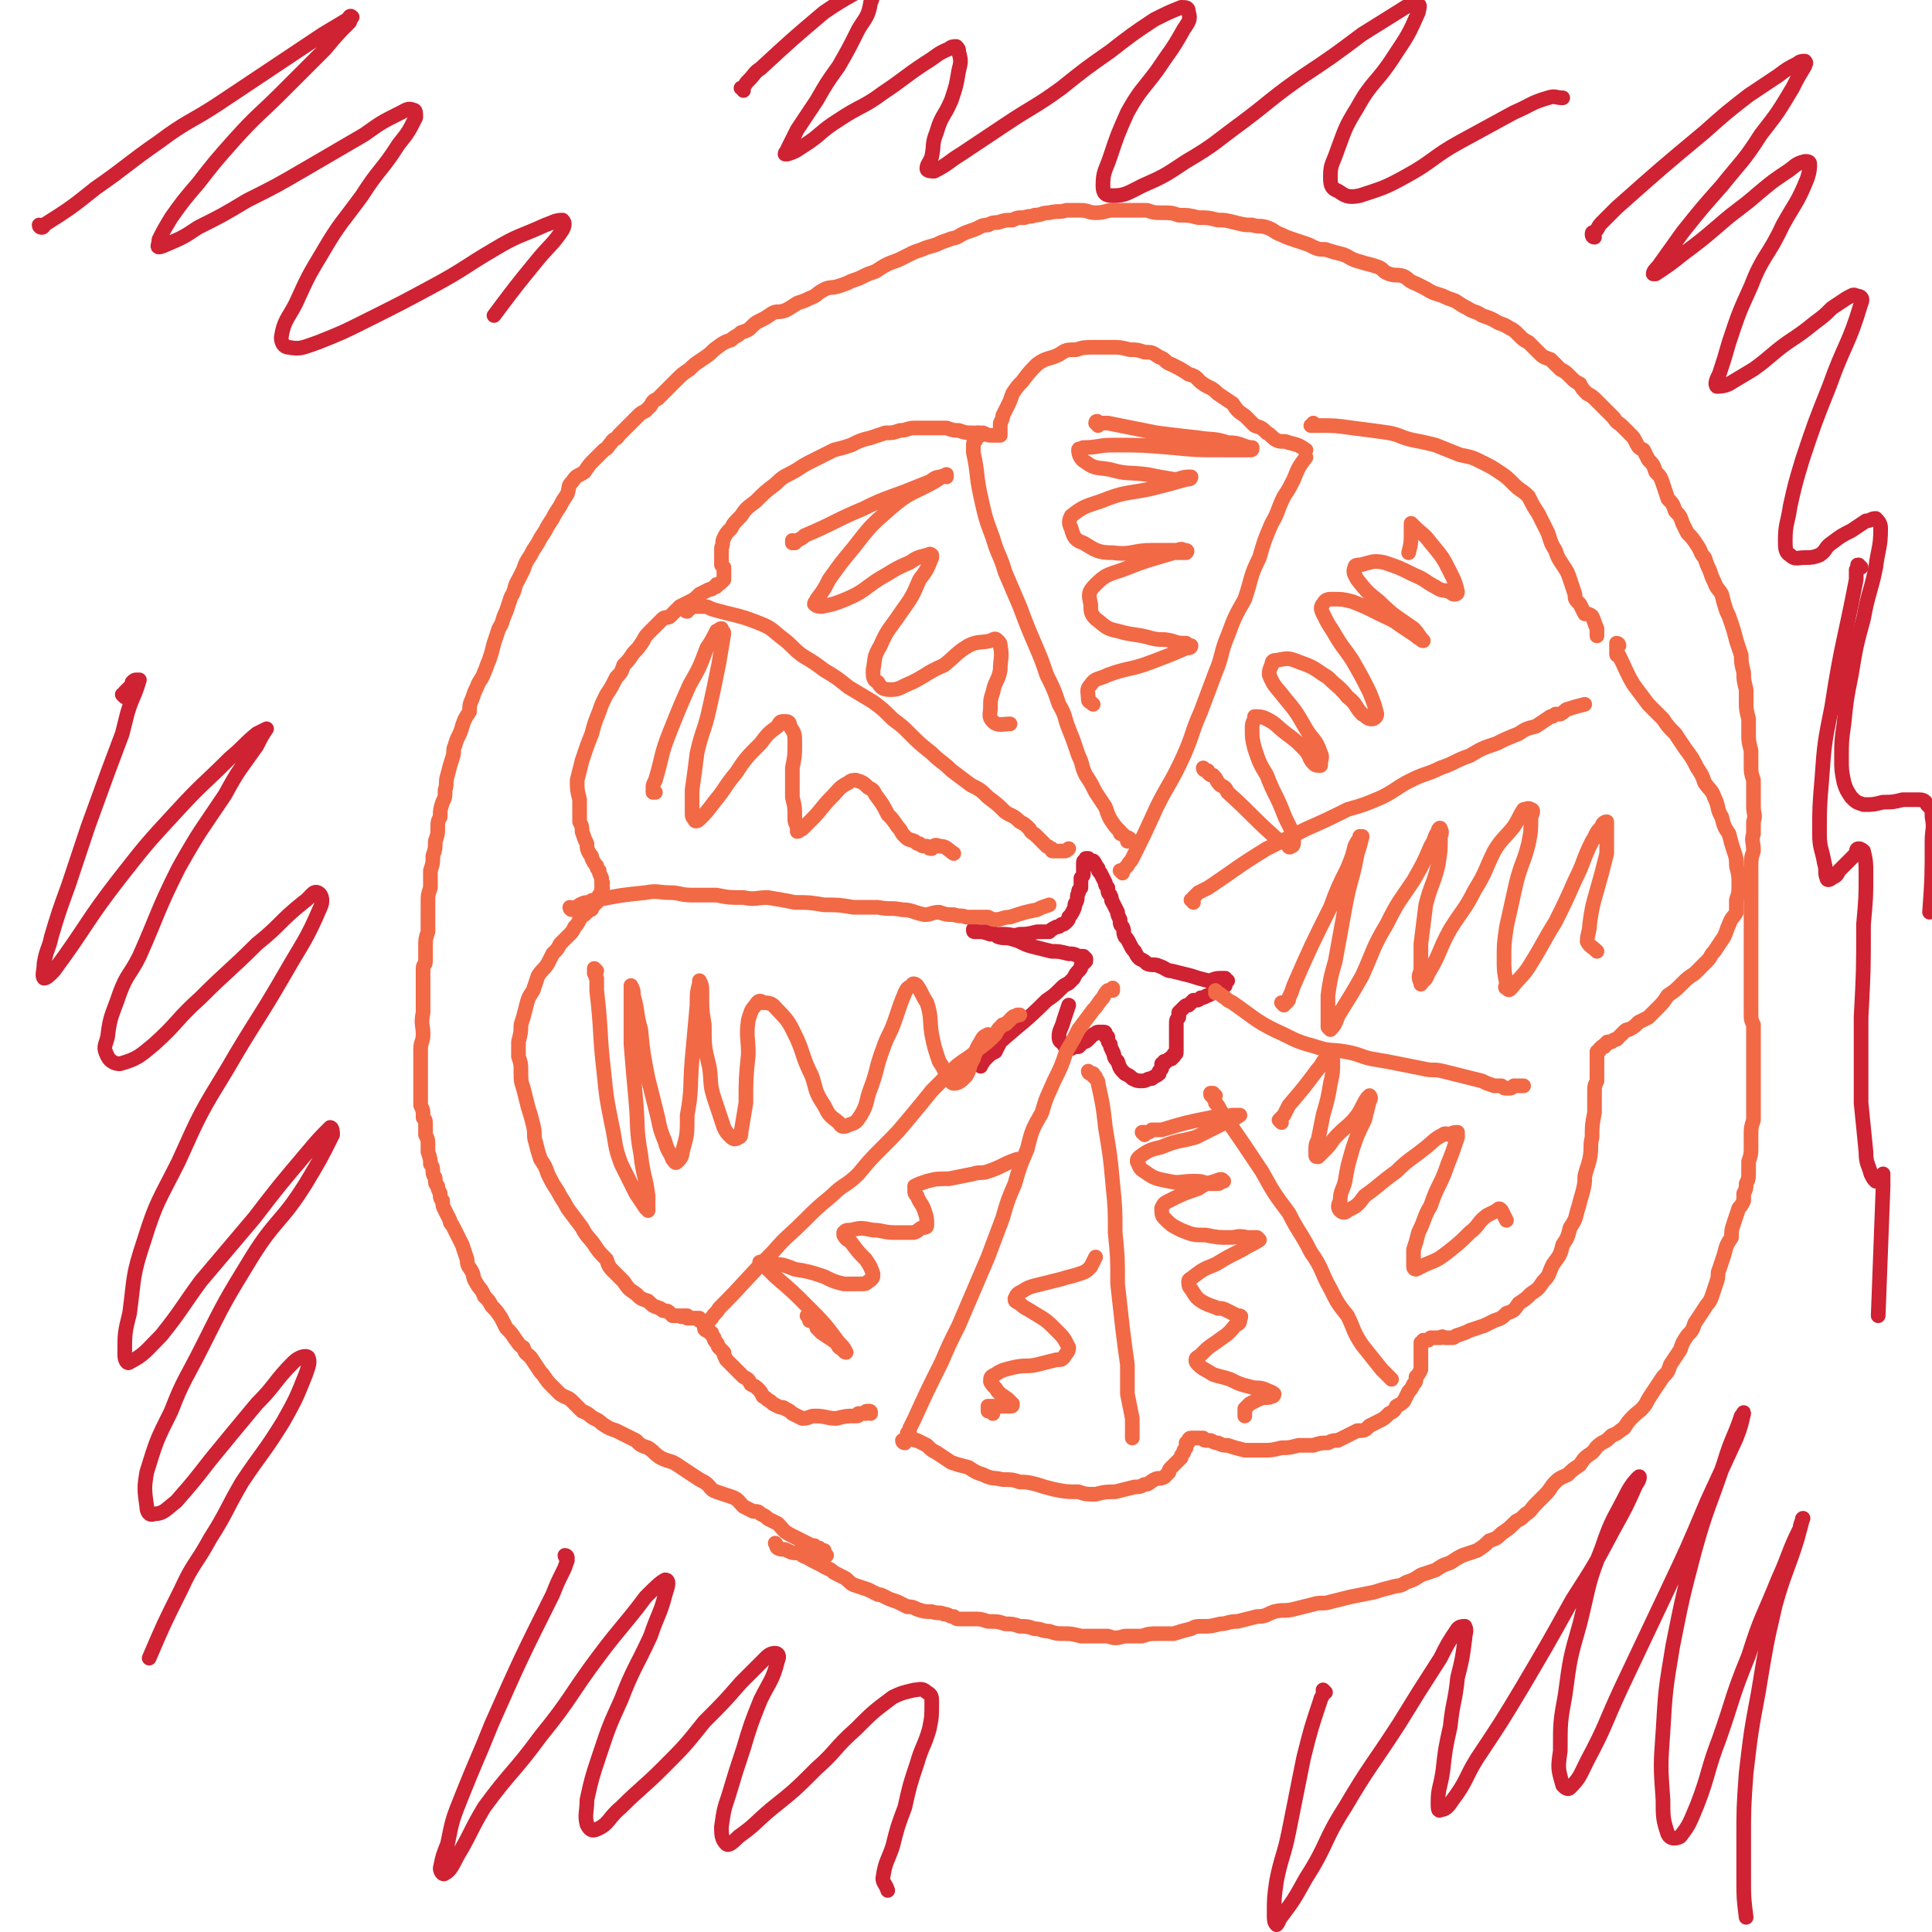 <svg viewBox='0 0 790 790' version='1.1' xmlns='http://www.w3.org/2000/svg' xmlns:xlink='http://www.w3.org/1999/xlink'><g fill='none' stroke='#F26946' stroke-width='6' stroke-linecap='round' stroke-linejoin='round'><path d='M338,636c0,0 -1,-1 -1,-1 0,0 0,0 0,0 0,0 0,0 0,-1 0,0 0,0 0,0 0,0 0,0 0,0 -1,0 -1,0 -1,0 0,0 0,0 0,0 0,0 0,0 -1,0 0,-1 0,-1 0,-1 -1,0 -1,0 -1,0 0,0 -1,0 -1,-1 -1,0 0,0 -1,0 -4,-2 -4,-2 -8,-4 -4,-2 -3,-2 -6,-5 -2,-1 -2,-1 -4,-2 -1,-1 -1,-1 -3,-2 -1,-1 -1,-1 -3,-1 -2,-1 -2,-1 -4,-2 -2,-2 -2,-3 -5,-4 -3,-1 -3,-1 -6,-2 -3,-1 -2,-2 -5,-4 -2,-1 -2,-1 -5,-3 -3,-2 -3,-2 -6,-4 -3,-2 -3,-1 -7,-3 -3,-2 -2,-2 -5,-4 -3,-1 -3,-1 -5,-3 -2,-1 -2,-1 -4,-2 -2,-1 -2,-1 -4,-2 -3,-1 -3,-1 -6,-3 -1,-1 -1,-1 -3,-2 -2,-1 -2,-2 -5,-3 -2,-2 -2,-2 -4,-4 -2,-2 -2,-1 -5,-3 -2,-2 -2,-2 -4,-4 -2,-2 -2,-3 -4,-5 -2,-3 -2,-3 -4,-6 -2,-2 -2,-1 -3,-4 -2,-1 -2,-2 -3,-3 -2,-3 -2,-3 -4,-5 -1,-2 -1,-2 -2,-4 -2,-3 -2,-3 -4,-5 -1,-2 -1,-2 -3,-4 -1,-3 -2,-3 -3,-5 -2,-3 -1,-3 -2,-5 -1,-2 -2,-2 -2,-5 -1,-3 -1,-3 -2,-6 -1,-2 -1,-2 -2,-4 -1,-2 -1,-2 -2,-4 -1,-1 -1,-1 -1,-2 -1,-2 -1,-2 -2,-4 -1,-2 -1,-2 -1,-4 -1,-1 -1,-1 -1,-3 -1,-2 -1,-2 -1,-3 -1,-1 -1,-1 -1,-3 0,-1 -1,-1 -1,-3 0,-1 0,-2 -1,-3 0,-2 0,-2 -1,-5 0,-1 0,-1 0,-3 0,-2 0,-2 -1,-4 0,-2 0,-2 0,-4 0,-2 0,-2 -1,-3 0,-3 0,-3 -1,-5 0,-2 0,-2 0,-4 0,-2 0,-2 0,-4 0,-2 0,-2 0,-4 0,-3 0,-3 0,-5 0,-3 0,-3 0,-6 0,-3 1,-3 1,-6 0,-4 -1,-4 0,-9 0,-3 0,-3 0,-6 0,-3 0,-3 0,-6 0,-3 0,-3 0,-6 0,-2 1,-1 1,-3 0,-3 0,-3 0,-6 0,-3 0,-3 1,-6 0,-3 0,-3 0,-6 0,-3 0,-3 0,-6 0,-3 0,-3 1,-6 0,-3 0,-3 0,-7 1,-3 1,-3 1,-6 1,-3 1,-3 1,-6 1,-3 1,-3 1,-5 0,-3 0,-3 1,-5 0,-3 0,-3 1,-6 1,-2 1,-2 1,-5 1,-3 0,-3 1,-6 1,-4 1,-4 2,-7 1,-3 0,-3 1,-5 1,-4 2,-4 3,-8 1,-3 1,-3 3,-6 0,-2 0,-3 1,-5 1,-3 1,-3 2,-5 1,-3 2,-3 3,-6 1,-2 1,-3 2,-5 1,-3 1,-3 2,-7 1,-3 1,-3 2,-6 2,-3 1,-3 3,-7 1,-3 1,-3 2,-6 2,-3 1,-4 3,-7 1,-2 1,-2 2,-4 1,-3 1,-3 3,-6 1,-2 1,-2 3,-5 1,-2 1,-2 3,-5 1,-2 1,-2 3,-5 1,-2 1,-2 3,-5 1,-2 1,-2 3,-5 1,-3 0,-3 2,-5 2,-3 2,-2 5,-4 2,-3 2,-3 4,-5 2,-2 2,-2 4,-4 2,-1 1,-1 3,-3 1,-2 2,-1 3,-3 1,-1 1,-1 2,-2 1,-1 1,-1 2,-2 2,-2 2,-2 4,-4 1,-1 1,-1 3,-2 1,-1 1,-1 2,-2 1,-2 1,-2 3,-3 1,-1 1,-1 2,-2 2,-2 2,-2 4,-4 1,-1 1,-1 2,-2 2,-2 2,-2 5,-4 2,-2 2,-2 5,-4 3,-2 3,-2 5,-4 4,-3 4,-3 7,-4 2,-2 2,-1 4,-3 3,-1 3,-1 5,-3 1,-1 1,-1 3,-2 2,-1 2,-1 5,-3 2,-1 2,0 5,-1 2,-1 2,-1 5,-3 3,-1 3,-1 5,-2 3,-1 3,-2 5,-3 3,-2 4,-1 7,-2 3,-1 3,-1 5,-2 3,-1 3,-1 5,-2 2,-1 2,-1 5,-2 3,-2 3,-2 5,-3 2,-1 3,-1 5,-2 2,-1 2,-1 4,-2 2,-1 2,-1 5,-2 2,-1 3,-1 6,-2 2,-1 2,-1 5,-2 2,-1 2,0 5,-2 2,-1 2,-1 5,-2 3,-1 3,-2 6,-2 2,-1 2,-1 4,-1 3,-1 3,-1 6,-1 2,-1 2,-1 5,-1 2,-1 2,0 4,-1 3,0 3,-1 6,-1 4,-1 4,0 7,-1 3,0 3,0 6,0 3,0 3,1 6,1 4,0 4,-1 7,-1 4,0 4,0 7,0 3,0 3,0 7,0 3,1 3,1 6,1 4,0 4,0 7,1 4,0 4,0 8,1 4,0 4,0 8,1 3,0 3,0 7,1 4,1 4,1 7,1 3,1 3,0 6,1 3,1 3,2 6,3 2,1 2,1 5,2 3,1 3,1 6,2 4,2 4,2 7,2 3,1 3,1 7,2 3,1 3,2 7,3 3,1 4,1 7,2 3,1 2,2 5,3 3,1 3,0 6,1 2,1 2,2 5,3 2,1 2,1 4,2 3,2 4,2 7,3 2,1 2,1 5,2 3,2 3,2 5,3 3,2 3,1 6,3 3,1 3,1 5,2 3,2 3,1 6,3 2,1 2,1 4,3 2,2 2,2 4,3 2,2 2,2 4,4 2,2 2,2 5,3 2,2 2,2 4,4 2,1 2,1 4,3 2,2 2,2 4,3 1,2 1,2 3,4 2,1 2,1 4,3 2,2 2,2 3,3 2,2 2,2 4,4 1,2 2,2 3,3 2,2 2,2 4,4 1,1 1,1 2,3 1,2 1,2 3,3 1,2 1,2 2,4 2,2 2,2 3,5 2,2 2,2 3,5 1,3 1,3 2,6 2,2 2,2 3,5 2,2 2,2 3,5 1,2 1,2 2,4 2,2 2,2 4,5 2,3 1,3 3,5 1,3 1,3 2,5 1,3 1,3 2,5 1,3 2,3 3,5 1,4 1,4 2,7 1,2 1,2 2,5 1,3 1,3 2,7 1,3 1,3 2,6 0,3 0,3 1,7 0,3 0,3 1,7 0,2 0,2 0,5 0,3 0,3 1,7 0,3 0,3 0,6 0,3 0,3 1,7 0,3 0,3 0,6 0,3 0,3 1,6 0,3 0,3 0,6 0,3 0,3 0,5 0,3 1,3 0,6 0,3 0,3 0,5 -1,3 0,3 0,7 -1,3 -1,3 -1,7 0,3 0,3 0,6 0,3 0,3 0,5 0,3 0,3 0,6 0,3 0,3 0,6 0,2 0,2 0,5 0,2 0,2 0,5 0,2 0,2 0,4 0,3 0,3 0,6 0,2 0,2 0,5 0,3 0,3 0,6 0,2 0,2 0,5 0,3 0,3 1,5 0,2 0,2 0,5 0,2 0,2 0,5 0,2 0,2 0,5 0,2 0,2 0,4 0,2 0,2 0,4 0,3 0,3 0,5 0,3 0,3 0,7 0,2 0,2 0,4 -1,3 -1,3 -1,6 0,3 0,3 0,5 0,3 0,3 -1,6 0,2 0,2 0,4 0,3 0,3 -1,5 0,2 0,2 -1,4 0,1 0,1 0,3 -1,2 -1,2 -2,3 -1,3 -1,3 -2,6 -1,3 -1,3 -1,6 -2,3 -2,3 -3,7 -1,3 -1,3 -2,6 -1,2 0,2 -1,5 -1,3 -1,3 -2,6 -1,3 -2,3 -3,5 -2,3 -2,3 -4,6 -1,3 -1,3 -3,5 -2,3 -2,3 -3,6 -2,3 -2,3 -4,6 -1,3 -1,3 -3,5 -2,3 -2,3 -4,6 -2,3 -2,3 -3,5 -2,3 -3,3 -5,5 -2,2 -2,2 -4,5 -2,1 -2,2 -5,3 -2,2 -2,2 -4,3 -3,2 -2,2 -4,4 -3,2 -3,2 -5,5 -3,2 -3,2 -5,4 -2,1 -3,1 -5,3 -2,2 -2,3 -4,5 -2,2 -2,2 -4,4 -2,2 -2,3 -4,4 -2,2 -2,2 -4,3 -3,3 -3,3 -6,5 -2,2 -2,2 -5,3 -2,2 -2,2 -5,4 -3,1 -3,1 -6,2 -2,1 -2,1 -5,3 -3,1 -3,1 -6,3 -3,1 -3,1 -6,2 -3,2 -3,2 -6,3 -3,2 -3,1 -6,2 -4,1 -4,1 -7,2 -5,1 -5,1 -10,2 -4,1 -4,1 -8,2 -3,1 -4,0 -7,1 -4,1 -4,1 -8,2 -4,1 -4,0 -8,1 -3,1 -3,2 -7,2 -4,1 -4,1 -8,2 -4,0 -4,1 -7,1 -4,1 -4,1 -7,1 -3,0 -3,0 -5,1 -4,1 -4,1 -7,2 -3,0 -3,0 -6,0 -4,0 -4,0 -7,1 -3,0 -3,0 -7,0 -4,1 -4,1 -7,0 -3,0 -3,0 -6,0 -3,0 -3,0 -5,0 -4,-1 -4,-1 -7,-1 -3,0 -3,0 -6,-1 -3,0 -3,-1 -6,-1 -3,-1 -3,-1 -6,-1 -3,-1 -3,-1 -6,-1 -3,-1 -3,-1 -7,-1 -3,-1 -3,-1 -6,-1 -2,0 -2,0 -5,0 -2,0 -2,0 -3,-1 -2,0 -2,-1 -4,-1 -2,-1 -2,0 -5,-1 -3,0 -3,0 -6,-1 -2,-1 -2,-1 -4,-1 -2,-1 -2,-1 -4,-2 -3,-1 -3,-1 -5,-2 -2,-1 -2,-1 -3,-1 -2,-1 -2,-1 -4,-2 -3,-1 -3,-1 -6,-2 -2,-1 -2,-2 -4,-3 -2,-1 -2,-1 -4,-2 -2,-2 -2,-1 -5,-3 -2,-1 -2,-1 -4,-2 -3,-2 -3,-1 -5,-3 -3,0 -3,0 -5,-1 -2,-1 -2,0 -4,-1 -1,-1 0,-1 -1,-2 0,0 0,0 0,0 '/></g>
<g fill='none' stroke='#CF2233' stroke-width='6' stroke-linecap='round' stroke-linejoin='round'><path d='M401,436c0,0 0,-1 -1,-1 0,0 1,0 1,0 1,0 1,-1 1,-1 1,-1 1,-1 2,-2 1,-1 1,-1 3,-2 1,-2 1,-2 2,-4 9,-8 10,-8 19,-17 3,-2 3,-2 6,-5 1,-1 1,-1 3,-2 1,-1 1,-1 2,-2 1,-2 1,-2 2,-3 1,-1 1,-1 1,-2 1,-1 1,-1 1,-1 1,-1 1,-1 1,-1 0,-1 0,-1 0,-1 0,0 0,0 0,0 -1,-1 -1,-1 -1,-1 -1,0 -1,0 -2,0 -2,-1 -2,-1 -4,-1 -4,-1 -4,-1 -7,-1 -4,-1 -4,-1 -8,-2 -4,-1 -4,-2 -8,-3 -3,-1 -3,0 -6,-1 -1,-1 -1,-1 -3,-2 -1,0 -1,0 -2,0 -1,0 -1,0 -2,0 -1,0 -1,0 -1,0 -1,0 -1,0 -1,0 -1,0 -1,0 -1,-1 0,0 0,0 0,0 0,0 0,0 0,0 1,1 1,1 2,1 2,0 2,0 5,1 2,0 2,0 5,0 4,0 4,1 7,0 3,0 3,0 7,-1 2,0 2,0 5,0 1,-1 1,-1 3,-2 1,0 1,0 2,-1 1,0 1,0 2,-1 1,-1 1,-1 1,-2 1,-1 1,-1 2,-3 1,-2 0,-2 1,-3 1,-2 0,-2 1,-4 0,-1 0,-1 1,-2 0,-2 0,-2 0,-4 1,-1 1,-1 1,-2 0,-1 0,-1 0,-2 0,-1 0,-1 0,-1 0,-1 0,-1 0,-1 0,-1 0,-1 1,-1 0,0 0,-1 0,-1 0,0 0,0 1,0 0,1 0,0 0,0 1,1 1,1 2,1 1,1 1,2 2,3 0,1 0,1 1,2 1,2 1,2 2,4 0,1 0,1 1,2 0,2 0,2 1,3 1,2 0,2 1,3 1,2 1,2 2,4 0,1 0,1 1,3 0,2 0,2 1,3 1,2 0,2 1,4 1,1 1,1 2,3 1,2 1,2 2,3 1,2 1,2 2,3 2,1 2,1 3,2 2,1 3,0 5,1 3,1 3,2 5,2 4,1 4,1 8,2 3,1 3,1 7,2 2,0 2,-1 5,-1 1,0 1,0 2,0 0,0 0,1 1,1 0,0 0,0 0,0 0,0 0,0 0,0 0,0 0,0 0,0 -1,1 -1,2 -1,2 -2,1 -2,1 -3,2 -2,1 -2,1 -4,2 -1,0 -1,1 -3,1 -1,1 -1,1 -3,1 -1,1 -1,1 -2,2 -1,0 -1,0 -2,1 -1,1 -1,1 -2,2 0,1 0,1 0,2 -1,1 -1,1 -1,3 0,0 0,0 0,1 0,1 0,1 0,2 0,1 0,1 0,2 0,1 0,1 0,2 0,1 0,1 0,1 0,1 0,1 0,2 0,1 0,1 0,1 0,1 0,1 -1,1 0,0 0,1 0,1 -1,0 -1,0 -1,1 -1,0 -1,0 -1,0 -1,1 -1,1 -1,1 0,0 -1,0 -1,0 0,0 0,1 0,1 -1,0 -1,0 -1,0 0,1 0,1 0,1 0,1 0,1 0,1 0,0 0,0 -1,1 0,0 0,0 0,1 0,0 0,0 0,0 -1,1 -2,1 -3,2 -2,0 -2,1 -4,1 -2,0 -2,0 -4,-1 -1,-1 -1,-1 -3,-2 -2,-2 -2,-2 -3,-5 -2,-2 -1,-2 -2,-4 -1,-2 -1,-2 -1,-3 -1,-1 -1,-1 -1,-3 -1,0 -1,0 -1,-1 0,-1 0,-1 -1,-1 0,0 0,0 -1,0 0,0 0,0 -1,0 -1,0 -1,1 -2,1 -1,1 -1,1 -2,2 -1,1 -1,1 -2,1 -1,1 -1,1 -2,2 -1,0 -1,0 -2,0 -1,1 -1,1 -2,0 -1,0 -2,0 -2,-1 -1,-1 -2,-1 -2,-3 0,-3 1,-3 2,-7 1,-3 1,-3 2,-6 '/></g>
<g fill='none' stroke='#F26946' stroke-width='6' stroke-linecap='round' stroke-linejoin='round'><path d='M356,578c0,-1 0,-1 -1,-1 0,0 0,0 0,0 0,0 0,0 0,0 -1,0 -1,0 -1,1 0,0 0,-1 -1,0 0,0 0,0 -1,0 0,0 0,0 -1,0 0,1 0,1 -1,1 -4,0 -4,0 -8,1 -4,0 -4,-1 -9,-1 -2,0 -2,1 -5,1 -2,-1 -2,-1 -4,-2 -1,-1 -1,-1 -3,-2 -1,-1 -1,0 -3,-1 -2,-1 -2,-1 -3,-2 -2,-1 -1,-1 -3,-2 -1,-2 -1,-2 -2,-3 -1,-1 -1,-1 -3,-2 -1,-2 -1,-2 -3,-3 -1,-1 -1,-1 -3,-3 -1,-1 -1,-1 -2,-2 -1,-1 -1,-1 -2,-2 -1,-2 -1,-2 -1,-3 -1,-1 -1,-1 -2,-2 -1,-1 0,-1 -1,-2 -1,-1 -1,-1 -1,-2 -1,-1 -1,-1 -1,-2 -1,0 -1,0 -1,-1 -1,0 -1,0 -1,-1 0,-1 0,-1 -1,-1 0,-1 0,-1 0,-1 -1,-1 -1,0 -1,-1 0,0 0,0 -1,0 0,-1 0,-1 0,-1 -1,0 -1,0 -1,0 -1,0 -1,0 -1,0 0,0 0,0 -1,0 0,0 0,0 -1,0 0,0 0,0 -1,0 0,0 0,0 0,-1 -1,0 -1,0 -2,0 0,0 0,1 -1,0 -1,0 -1,0 -1,0 -1,0 -1,0 -2,0 -1,-1 -1,-1 -1,-1 -1,-1 -1,-1 -2,-1 -1,0 -1,0 -2,-1 -3,-1 -3,-1 -5,-3 -3,-1 -3,-1 -5,-3 -3,-2 -3,-2 -5,-5 -2,-2 -2,-2 -4,-4 -2,-2 -2,-2 -3,-5 -3,-3 -3,-3 -5,-6 -2,-3 -3,-3 -5,-7 -3,-4 -3,-4 -6,-8 -2,-4 -2,-3 -4,-7 -2,-3 -2,-3 -4,-7 -1,-3 -1,-3 -3,-6 -1,-3 -1,-3 -2,-7 -1,-3 0,-3 -1,-7 -1,-4 -1,-4 -2,-7 -1,-4 -1,-4 -2,-8 -1,-3 -1,-3 -1,-7 0,-3 0,-3 -1,-6 0,-3 0,-3 0,-6 1,-4 1,-4 1,-7 1,-3 1,-3 2,-7 1,-4 1,-4 3,-7 1,-3 1,-3 2,-6 2,-3 2,-2 4,-5 1,-2 1,-2 2,-4 2,-2 2,-2 3,-4 2,-2 2,-2 4,-4 1,-1 1,-1 2,-3 1,-1 1,-1 2,-3 1,-1 0,-1 2,-2 1,-1 1,-1 2,-2 1,0 1,0 1,-1 1,-1 1,-1 2,-2 0,-1 0,-1 1,-2 0,0 0,0 0,-1 1,0 1,0 1,-1 0,0 0,0 0,0 0,-1 0,-1 0,-2 1,0 0,0 0,-1 0,0 0,0 0,0 0,-1 1,-1 0,-1 0,-1 0,-1 0,-1 0,0 0,0 0,-1 -1,-2 -1,-2 -1,-3 -1,-1 -1,-1 -1,-2 -1,-1 -1,-1 -2,-3 0,-1 0,-1 -1,-2 -1,-2 -1,-2 -1,-4 -1,-2 -1,-2 -2,-5 0,-2 0,-2 -1,-4 0,-2 0,-2 0,-4 0,-3 0,-3 0,-5 -1,-4 -1,-4 -1,-8 1,-4 1,-4 2,-8 2,-6 2,-6 4,-11 1,-4 1,-4 3,-9 1,-3 1,-3 3,-7 2,-3 2,-3 4,-7 2,-2 2,-2 3,-5 2,-2 2,-2 4,-5 2,-2 2,-2 4,-5 1,-2 1,-2 3,-4 2,-2 2,-2 5,-5 1,-1 2,0 3,-1 2,-2 2,-2 4,-4 2,-1 2,-1 4,-2 2,-1 2,-1 4,-3 2,-1 2,-1 4,-2 1,0 1,0 2,-1 1,0 1,0 1,-1 1,0 1,0 2,-1 0,0 0,0 1,-1 0,0 0,0 0,-1 0,0 0,0 0,0 0,0 0,0 0,0 0,-1 0,-1 0,-1 0,0 0,0 0,-1 0,0 0,0 0,0 0,-1 0,-1 0,-2 0,0 0,0 -1,-1 0,-1 0,-1 0,-1 0,-2 0,-2 0,-3 0,-2 0,-2 0,-3 1,-2 0,-2 1,-4 1,-2 1,-2 3,-4 1,-2 1,-2 4,-5 2,-3 2,-3 6,-6 4,-4 4,-4 8,-7 4,-4 4,-3 9,-6 3,-2 3,-2 7,-4 4,-2 4,-2 8,-4 4,-1 4,-1 7,-2 4,-2 4,-2 8,-3 3,-1 3,-1 6,-2 3,0 3,0 6,-1 3,0 3,-1 6,-1 3,0 3,0 6,0 3,0 3,0 7,0 3,1 3,1 5,1 3,1 3,1 6,1 2,0 2,0 4,0 2,1 2,1 4,1 1,0 1,0 2,0 0,0 0,0 0,0 1,0 1,0 1,0 0,0 0,0 0,0 0,-1 0,-1 0,-1 0,0 0,0 0,-1 0,0 0,0 0,0 0,0 0,0 0,-1 0,0 0,0 0,0 0,-1 0,-1 0,-1 0,-1 0,-1 0,-1 1,-2 1,-2 1,-3 1,-2 1,-2 2,-4 1,-2 1,-2 2,-5 2,-3 2,-3 4,-5 3,-4 3,-4 6,-7 4,-3 5,-2 9,-4 3,-2 3,-2 7,-2 3,-1 4,-1 7,-1 4,0 4,0 8,0 3,0 3,0 7,1 3,0 3,0 6,1 3,0 3,0 6,2 3,1 2,2 5,3 4,2 4,2 7,4 4,1 3,2 6,4 3,2 3,1 6,4 3,2 3,2 6,4 2,3 2,3 5,5 2,2 2,2 4,4 3,1 3,1 5,3 2,1 2,2 4,3 2,1 3,0 5,1 4,1 4,1 7,3 0,0 0,0 0,0 '/><path d='M538,174c0,0 0,0 -1,-1 0,0 1,1 1,1 -1,0 -1,0 -1,0 0,0 0,0 -1,0 0,0 0,0 0,0 0,0 0,0 0,0 0,0 0,0 1,0 1,0 1,0 2,0 7,0 7,0 14,1 8,1 8,1 15,2 5,1 5,2 10,3 5,1 5,1 9,2 5,2 5,2 10,4 5,1 5,1 9,3 4,2 4,2 7,4 3,2 3,2 6,5 3,3 3,2 6,5 2,4 2,4 4,7 2,4 2,4 4,8 1,3 1,4 3,7 1,3 1,3 3,6 2,3 2,3 3,6 1,3 1,3 2,6 0,2 0,2 2,4 1,2 1,2 2,4 1,0 2,0 3,1 1,2 1,3 2,5 0,1 0,1 0,3 '/><path d='M662,264c0,0 0,-1 -1,-1 0,0 0,0 0,1 0,0 0,0 0,1 0,0 0,0 0,0 0,1 0,1 0,2 0,1 0,1 1,1 3,6 3,7 6,12 3,4 3,4 6,8 3,3 3,3 6,6 2,3 2,3 5,6 2,3 2,3 4,6 3,4 3,4 5,8 2,3 2,3 3,6 2,3 3,3 4,6 2,4 1,5 3,8 1,4 1,4 3,7 1,4 1,4 2,7 1,3 1,3 1,6 1,4 1,4 1,8 0,3 0,3 -1,6 0,2 0,2 0,5 -1,2 -2,2 -3,5 -1,2 -1,3 -2,5 -2,3 -2,3 -4,6 -2,2 -1,2 -3,4 -3,3 -3,3 -5,5 -3,2 -3,2 -5,4 -3,3 -3,3 -6,5 -2,3 -2,3 -4,5 -2,2 -2,2 -4,4 -2,1 -2,1 -4,2 -2,2 -2,2 -4,3 -1,0 -1,0 -2,1 -1,1 -1,1 -2,2 0,0 0,0 -1,1 -1,0 -1,0 -2,1 -1,0 -1,0 -1,0 -1,0 -1,0 -1,1 -1,0 -1,0 -1,1 -1,0 -1,0 -1,0 0,0 0,0 -1,1 0,0 0,0 0,0 0,1 0,1 -1,1 0,0 0,0 0,1 0,0 0,0 0,1 0,1 0,1 0,2 0,2 0,2 0,4 0,2 0,2 0,4 -1,2 -1,2 -1,5 0,4 0,4 0,8 -1,5 -1,5 -1,10 -1,4 0,4 -1,9 -1,4 -1,3 -2,7 0,3 0,3 -1,7 -1,3 -1,4 -2,7 -1,4 -1,4 -3,7 -1,4 -1,4 -3,7 -1,4 -1,4 -4,8 -2,4 -1,4 -4,7 -2,3 -2,3 -5,5 -2,2 -2,2 -5,4 -2,3 -2,3 -5,4 -2,2 -2,2 -5,3 -2,1 -2,1 -4,2 -3,1 -3,1 -6,2 -2,1 -2,1 -5,2 -1,0 -1,1 -2,1 -1,0 -1,0 -3,0 -1,0 -1,-1 -2,0 0,0 0,0 -1,0 -1,0 -1,0 -2,0 0,0 0,0 -1,0 -1,1 -1,1 -1,1 -1,0 -1,0 -1,0 -1,0 -1,0 -1,0 0,1 0,1 -1,1 0,0 0,0 0,1 0,0 0,0 0,0 0,0 0,0 0,1 0,0 0,0 0,1 0,0 0,0 0,0 0,1 0,1 0,1 0,2 0,2 0,4 0,1 0,2 0,3 -1,2 -1,2 -2,3 0,2 0,2 -1,3 -1,2 -1,2 -2,3 -1,2 -1,2 -2,4 -1,1 -1,1 -3,2 -1,2 -1,2 -3,3 -2,2 -2,2 -4,3 -2,1 -2,1 -4,2 -2,2 -2,2 -5,2 -2,1 -2,1 -4,2 -2,1 -2,1 -4,2 -2,0 -2,0 -4,1 -3,0 -3,0 -6,1 -3,0 -3,0 -6,0 -4,1 -4,1 -7,1 -4,1 -4,1 -8,1 -3,0 -4,0 -7,0 -4,-1 -4,-1 -7,-2 -2,0 -2,0 -4,-1 -1,0 -1,0 -3,-1 -1,0 -1,0 -2,0 -1,0 -1,-1 -1,-1 -1,0 -1,0 -2,0 -1,0 -1,0 -1,0 -1,0 -1,0 -1,0 0,0 0,0 -1,0 0,0 0,0 0,0 -1,0 -1,1 -1,1 0,1 0,1 -1,1 0,1 0,1 0,2 -1,1 -1,1 -1,2 -1,1 -1,1 -1,2 -1,1 -1,1 -2,2 -1,1 -1,1 -2,2 -1,1 -1,1 -1,2 -1,1 -1,1 -2,2 -2,1 -2,0 -4,1 -2,1 -2,2 -4,2 -2,1 -2,1 -4,1 -4,1 -4,1 -8,2 -4,0 -4,0 -8,1 -4,0 -4,0 -7,-1 -5,0 -5,0 -10,-1 -4,-1 -4,-1 -7,-2 -4,-1 -4,-1 -7,-1 -3,-1 -3,-1 -7,-1 -4,-1 -4,0 -8,-2 -3,-1 -3,-1 -6,-3 -4,-1 -4,-1 -7,-2 -3,-2 -3,-2 -6,-4 -2,-1 -2,-1 -4,-3 -2,-1 -2,-1 -4,-2 -1,0 -1,0 -2,-1 -1,0 -1,0 -2,0 0,0 0,-1 0,-1 0,0 0,0 1,0 '/><path d='M370,590c0,0 -1,0 -1,-1 1,0 1,0 2,-1 0,-1 0,-1 0,-2 1,-1 1,-1 1,-2 1,-2 1,-2 2,-4 5,-11 5,-11 11,-23 3,-7 3,-7 7,-15 3,-7 3,-7 6,-14 3,-7 3,-7 6,-14 3,-8 3,-8 6,-16 2,-7 2,-7 5,-14 2,-7 2,-7 5,-14 2,-8 2,-8 6,-15 2,-7 2,-6 5,-13 3,-6 3,-6 5,-12 3,-5 3,-5 5,-9 3,-4 3,-4 6,-8 2,-2 2,-3 4,-5 1,-2 1,-2 2,-3 1,0 2,0 2,0 0,-1 0,-1 0,-1 '/><path d='M289,544c0,0 -1,0 -1,-1 0,0 0,0 0,0 1,-1 1,-1 1,-2 1,-1 1,-1 2,-2 1,-2 2,-2 3,-4 11,-11 11,-12 22,-23 6,-7 6,-6 13,-13 5,-5 5,-5 11,-10 5,-5 6,-4 11,-9 5,-6 5,-6 10,-11 6,-6 6,-6 11,-12 5,-6 5,-6 9,-11 5,-5 5,-5 10,-10 5,-4 5,-3 9,-7 4,-3 4,-3 7,-6 1,-2 1,-2 3,-4 1,0 1,0 2,-1 1,-1 1,-1 2,-2 1,-1 1,0 2,-1 1,0 0,0 1,0 '/><path d='M234,372c0,0 -1,-1 -1,-1 0,0 0,1 1,1 1,0 1,0 1,-1 1,0 1,0 2,-1 2,-1 2,-1 4,-1 1,-1 1,-1 3,-1 10,-2 10,-2 20,-3 5,-1 5,0 10,0 4,0 4,1 9,1 5,0 5,0 10,0 5,1 5,1 11,1 5,1 5,0 10,0 6,1 6,1 11,2 6,0 6,0 12,1 6,0 6,0 12,1 5,0 5,0 10,0 5,1 5,0 10,1 4,0 4,1 9,2 3,0 3,-1 6,-1 3,1 3,1 6,1 3,1 3,0 5,1 2,0 2,0 5,0 2,0 2,0 4,0 2,1 2,1 3,1 3,0 3,-1 6,-1 6,-2 6,-2 11,-3 2,-1 2,-1 5,-2 '/><path d='M281,250c0,0 -1,0 -1,-1 0,0 0,1 1,0 0,0 0,0 1,0 1,-1 1,-1 2,-1 2,0 2,0 4,0 1,0 1,0 3,1 10,3 10,2 20,6 5,2 5,3 9,6 4,3 4,4 8,7 5,3 5,3 9,6 5,3 5,3 10,7 5,3 5,3 10,6 4,3 4,3 8,7 4,3 4,3 7,6 4,4 4,4 9,8 4,4 4,3 8,7 4,3 4,3 8,6 4,2 4,2 7,5 4,3 4,3 7,6 3,2 3,1 6,4 2,1 2,1 4,3 1,2 1,1 3,3 1,1 1,1 2,2 1,1 1,1 2,2 1,0 1,1 2,1 0,1 0,1 1,1 2,0 2,0 4,0 1,0 1,0 2,-1 '/><path d='M401,178c0,0 -1,-1 -1,-1 0,0 0,1 0,1 0,1 0,0 0,0 -1,1 -1,1 -1,1 0,1 0,1 0,1 -1,1 -1,1 -1,2 0,1 0,1 0,3 2,9 1,9 3,18 2,9 2,9 5,17 2,7 3,7 5,14 3,7 3,7 6,14 3,8 3,8 6,15 3,7 3,7 5,13 3,6 3,6 5,12 3,5 2,5 4,10 2,5 2,5 4,11 2,4 1,4 3,8 2,3 2,3 4,7 2,3 2,3 4,6 1,3 1,3 2,5 2,3 2,3 4,5 0,1 0,1 1,1 1,1 1,1 1,1 1,1 1,0 2,1 0,0 -1,1 -1,1 '/><path d='M446,439c0,0 -1,0 -1,-1 0,0 1,1 1,1 1,0 1,0 1,0 0,1 0,1 0,1 1,0 1,0 1,1 1,1 1,1 1,2 2,9 2,9 3,18 2,12 2,12 3,23 1,10 1,10 1,20 1,10 1,10 1,21 1,9 1,9 2,18 1,8 1,8 2,15 0,6 0,6 0,12 1,5 1,5 2,10 0,4 0,4 0,8 '/><path d='M497,448c-1,0 -1,-1 -1,-1 -1,0 -1,0 -1,0 0,1 0,1 1,1 0,2 1,1 1,3 1,1 1,1 2,3 9,13 9,13 17,25 5,9 5,9 11,17 4,8 5,8 9,16 5,7 4,8 8,15 3,6 3,6 7,11 3,6 2,6 6,12 4,5 4,5 8,10 2,2 2,2 4,4 '/><path d='M498,406c0,0 0,0 -1,-1 0,0 1,1 1,1 0,0 -1,0 -1,0 1,0 1,0 1,0 2,1 1,1 3,2 1,1 1,1 3,2 10,7 10,8 21,13 6,3 6,3 13,5 6,2 6,1 12,2 6,1 6,2 11,3 6,1 6,1 11,2 5,1 5,1 10,2 4,1 4,0 8,1 4,1 4,1 8,2 4,1 4,1 8,2 2,1 2,1 5,2 1,0 1,0 3,0 1,1 1,1 2,1 1,0 1,0 1,0 1,0 1,0 2,-1 2,0 2,0 4,0 '/><path d='M488,369c0,-1 -1,-1 -1,-1 0,0 1,0 1,0 0,-1 0,-1 0,-1 1,-1 1,-1 2,-2 2,-1 2,-1 4,-2 12,-8 11,-8 24,-16 8,-4 8,-4 16,-8 9,-4 9,-4 17,-8 7,-2 7,-2 14,-5 6,-3 6,-4 12,-7 6,-3 6,-2 12,-5 6,-2 6,-3 12,-5 5,-3 5,-3 11,-5 4,-2 4,-2 9,-4 3,-2 3,-2 7,-3 3,-2 3,-2 6,-4 1,0 1,0 2,-1 1,0 1,0 2,0 2,-1 2,-2 3,-2 3,-1 3,-1 7,-2 '/><path d='M525,411c0,0 -1,-1 -1,-1 0,0 1,1 1,0 1,0 1,0 1,0 1,-1 1,-1 1,-2 1,-2 1,-2 2,-5 7,-16 7,-16 15,-32 3,-8 3,-8 7,-16 2,-5 2,-5 3,-9 1,-2 1,-2 2,-3 0,-1 0,-1 0,-1 1,0 1,0 1,0 -1,4 -1,4 -2,7 -2,11 -3,11 -5,22 -2,11 -2,11 -4,22 -2,7 -2,7 -3,14 0,4 0,4 0,9 0,2 0,2 0,4 1,1 1,1 1,1 3,-3 2,-4 4,-7 5,-8 5,-8 9,-15 5,-11 4,-11 10,-21 5,-10 5,-9 11,-18 4,-7 4,-7 7,-14 2,-3 1,-3 3,-6 0,-1 1,-2 1,-1 0,0 1,1 0,3 0,6 0,6 -1,12 -2,8 -3,8 -5,16 -1,8 -1,8 -2,16 0,6 0,6 0,11 -1,2 -1,3 0,5 0,0 0,1 0,0 1,-1 2,-1 3,-4 5,-8 4,-9 9,-18 5,-8 6,-8 10,-16 5,-8 4,-8 8,-16 3,-5 4,-5 8,-10 2,-3 2,-4 4,-7 1,0 2,-1 3,0 1,0 1,1 0,3 0,6 0,6 -1,11 -2,8 -3,8 -5,16 -2,9 -2,9 -4,18 -1,7 -1,7 -1,13 0,5 0,5 1,10 0,1 -1,2 0,2 1,1 1,1 2,0 4,-5 5,-5 8,-10 5,-8 5,-9 10,-17 4,-8 4,-8 8,-17 4,-8 3,-8 7,-16 2,-3 1,-3 4,-6 0,-1 1,-2 2,-2 0,0 0,1 0,2 0,5 0,5 0,11 -2,8 -2,8 -4,15 -2,7 -2,7 -3,14 0,3 -1,4 -1,7 1,2 2,2 4,4 '/><path d='M459,357c0,0 -1,-1 -1,-1 0,0 1,0 1,0 1,-1 1,-1 2,-2 1,-2 1,-1 2,-3 5,-10 5,-10 10,-21 5,-10 6,-10 11,-21 4,-9 3,-9 7,-18 3,-8 3,-8 6,-16 3,-7 2,-8 5,-15 3,-8 3,-8 7,-15 3,-9 2,-9 6,-17 2,-7 2,-7 5,-14 3,-5 2,-5 5,-11 2,-3 2,-3 4,-7 2,-5 2,-5 5,-9 '/><path d='M493,315c0,0 -1,0 -1,-1 0,0 1,1 1,1 1,0 1,0 1,1 1,1 1,1 2,1 2,2 1,2 3,4 2,1 2,1 3,3 10,9 9,9 19,18 2,2 2,1 5,3 1,1 1,2 2,1 1,0 1,-1 1,-3 -1,-5 -2,-5 -4,-10 -3,-8 -4,-8 -7,-16 -3,-5 -3,-5 -5,-11 -1,-4 -1,-4 -1,-8 0,-2 0,-2 1,-4 0,-1 0,-1 0,-1 2,0 3,0 5,1 4,2 4,3 8,6 4,3 4,3 7,6 3,3 2,4 4,6 1,1 1,1 3,1 0,0 0,0 0,0 0,-3 1,-3 0,-5 -2,-6 -3,-5 -6,-10 -4,-7 -4,-7 -9,-13 -3,-4 -4,-4 -6,-9 0,-2 0,-2 1,-4 0,-2 1,-2 2,-2 5,-1 5,-1 10,1 6,2 6,3 11,6 4,4 5,4 8,8 4,3 3,4 6,7 2,1 2,2 4,2 1,0 2,-1 2,-2 -1,-4 -1,-4 -3,-9 -3,-6 -3,-6 -7,-13 -4,-6 -4,-5 -8,-12 -2,-3 -2,-3 -4,-7 -1,-2 -1,-3 0,-4 1,-2 2,-2 4,-2 4,0 4,0 8,1 5,2 5,2 11,5 4,2 5,2 9,5 3,2 3,2 6,4 1,1 1,1 2,1 0,1 1,1 1,1 -2,-2 -2,-3 -4,-5 -7,-5 -8,-5 -14,-11 -5,-4 -5,-4 -9,-9 -1,-2 -2,-3 -1,-5 0,-1 1,-1 2,-1 5,-1 5,-2 10,-1 6,2 6,2 12,5 5,2 5,3 9,5 3,2 3,1 6,2 1,1 1,1 2,1 0,0 1,0 1,-1 -1,-4 -1,-4 -3,-8 -3,-6 -3,-6 -8,-12 -3,-4 -3,-3 -7,-7 0,0 -1,-1 -1,-1 0,0 0,1 0,3 0,5 0,5 -1,9 '/><path d='M524,459c0,0 -1,-1 -1,-1 0,0 0,0 0,0 1,-1 1,-1 2,-2 1,-2 1,-2 2,-4 6,-7 6,-7 12,-15 2,-2 1,-2 3,-4 1,-1 1,-1 2,-1 1,1 1,1 1,2 0,4 0,5 -1,9 -1,6 -1,6 -3,13 -1,5 -1,5 -2,10 -1,2 -1,2 -1,4 0,1 0,2 0,2 0,1 0,1 1,1 1,-1 1,-1 3,-3 3,-3 2,-3 5,-6 4,-4 5,-4 8,-8 2,-3 2,-4 4,-7 0,0 1,-1 1,-1 0,0 1,1 0,2 -1,4 -1,4 -2,8 -3,6 -3,6 -5,12 -2,7 -2,7 -3,13 -1,4 -2,4 -2,8 -1,2 -1,3 0,4 1,1 2,1 3,0 4,-2 4,-2 7,-6 7,-5 6,-5 13,-10 5,-5 6,-5 11,-9 4,-3 4,-4 8,-6 1,-1 2,0 3,0 1,-1 2,-1 3,-1 0,1 0,1 0,2 -2,6 -2,6 -4,11 -3,9 -4,8 -7,17 -3,5 -2,5 -5,11 -1,4 -1,4 -2,7 0,3 0,3 0,5 0,1 0,2 0,2 0,1 1,1 1,1 2,-1 2,-1 4,-2 5,-2 5,-2 9,-5 5,-4 5,-4 9,-8 4,-3 3,-4 7,-7 2,-1 2,-1 4,-2 1,-1 1,-1 2,0 1,2 1,2 2,4 '/><path d='M468,464c0,0 -1,-1 -1,-1 0,0 1,0 2,0 1,0 1,0 2,-1 2,0 2,0 4,0 10,-3 10,-3 20,-5 4,-1 4,0 9,-1 1,0 1,0 3,0 0,0 0,0 0,0 -3,2 -3,2 -6,3 -6,3 -6,3 -12,6 -7,2 -7,1 -14,4 -4,1 -5,1 -9,4 -1,1 -1,1 -1,2 1,2 1,3 3,4 4,3 5,3 10,4 4,1 5,0 10,0 3,0 3,0 6,1 2,0 2,0 4,0 1,0 1,-1 1,-1 1,0 2,0 1,0 0,-1 -1,-1 -3,0 -4,1 -4,1 -7,3 -6,2 -6,2 -12,5 -2,1 -2,1 -3,3 0,2 0,3 1,4 3,3 3,3 7,5 5,2 5,2 10,2 5,1 5,1 10,1 3,0 3,-1 7,0 2,0 2,0 4,0 0,0 1,1 1,1 -3,2 -4,2 -7,4 -6,3 -6,3 -11,6 -5,2 -5,2 -9,5 -1,1 -2,1 -2,2 0,1 0,2 1,3 2,3 2,4 6,6 2,1 3,1 5,2 2,0 2,0 4,1 2,1 2,1 4,2 1,0 2,0 1,1 0,2 0,2 -2,3 -3,4 -4,4 -8,7 -3,2 -3,2 -6,5 -1,1 -2,1 -2,2 0,1 0,1 1,2 2,2 3,2 6,4 3,1 4,1 7,2 4,2 4,2 8,3 3,1 3,0 6,1 2,1 3,1 4,2 0,0 0,1 -1,1 -2,1 -3,0 -5,1 -2,1 -2,1 -4,2 -1,1 -1,1 -2,2 0,1 0,1 0,2 0,0 0,0 0,1 '/><path d='M406,578c0,0 -1,-1 -1,-1 -1,0 -1,0 -1,0 0,-1 0,-1 0,-1 0,0 0,0 0,-1 1,0 1,0 1,0 2,0 2,0 3,0 1,0 1,0 2,0 1,0 1,0 2,0 0,0 1,0 1,0 1,0 1,0 1,-1 0,0 -1,0 -1,-1 -2,-2 -3,-2 -5,-4 -1,-2 -2,-2 -3,-4 0,-2 0,-2 2,-3 3,-2 4,-2 8,-3 5,-1 5,0 9,-1 4,-1 4,-1 8,-2 2,0 2,0 3,-1 1,-2 2,-2 2,-4 -2,-4 -2,-4 -5,-7 -4,-4 -4,-4 -9,-7 -3,-2 -4,-2 -6,-4 -2,-1 -2,-1 -2,-2 1,-2 1,-2 3,-3 3,-2 4,-2 8,-3 4,-1 4,-1 8,-2 3,-1 4,-1 7,-2 3,-1 3,-1 5,-3 1,-2 1,-2 2,-4 '/><path d='M331,539c0,0 -1,-1 -1,-1 0,0 1,1 1,2 1,0 1,0 2,1 1,1 1,1 1,2 1,1 1,1 2,2 3,2 3,2 6,4 1,2 1,2 3,3 0,1 1,1 1,1 -1,-2 -1,-2 -3,-4 -6,-8 -6,-8 -13,-15 -6,-6 -6,-6 -13,-12 -2,-2 -2,-2 -5,-5 -1,0 -2,-1 -1,-1 1,0 2,0 4,1 5,0 5,0 10,2 6,1 6,1 12,3 4,2 4,2 8,3 3,0 3,0 7,0 2,0 2,0 3,-1 2,-1 2,-2 2,-3 -1,-3 -1,-3 -3,-6 -3,-3 -3,-3 -6,-7 -1,-1 -2,-1 -3,-3 0,-1 0,-1 0,-1 1,-1 1,-1 3,-1 4,-1 4,-1 9,0 4,0 4,1 9,1 4,0 4,0 7,0 2,0 2,-1 4,-2 1,0 2,0 2,-1 0,-3 0,-3 -1,-6 -1,-3 -2,-3 -3,-6 -1,-1 -1,-1 -1,-3 0,0 0,-1 0,-1 2,-1 2,-1 5,-2 4,-1 4,-1 9,-1 5,-1 5,-1 10,-2 3,-1 3,0 6,-1 6,-2 6,-3 12,-5 '/><path d='M244,397c0,0 -1,-1 -1,-1 0,0 0,1 0,2 1,1 0,1 1,2 0,3 0,3 0,5 2,17 1,17 3,34 1,10 1,10 3,20 2,9 1,9 4,17 3,6 3,6 6,12 2,3 2,3 4,6 1,0 1,1 1,1 0,-2 0,-3 0,-6 -1,-8 -2,-8 -3,-17 -2,-11 -1,-11 -2,-22 -1,-11 -1,-11 -2,-23 0,-8 0,-8 0,-16 0,-3 0,-3 0,-6 0,-1 0,-2 0,-2 1,2 1,2 1,4 2,7 1,7 3,14 1,10 1,10 3,20 2,8 2,8 4,16 1,5 1,5 3,10 1,4 2,4 3,7 1,1 1,2 2,1 1,-1 2,-2 2,-4 2,-7 2,-7 2,-15 2,-11 1,-11 2,-23 1,-11 1,-11 2,-22 0,-5 0,-5 1,-9 0,0 0,-1 0,-1 1,2 1,2 1,5 0,7 0,7 1,13 0,9 0,9 2,17 1,6 0,7 2,13 2,6 2,6 4,12 1,2 1,2 3,4 1,1 2,1 3,0 1,0 1,-1 1,-2 1,-6 1,-6 2,-12 0,-10 0,-10 1,-20 0,-7 -1,-7 0,-14 1,-3 1,-4 3,-6 1,-2 2,-2 3,-1 4,0 4,1 6,3 5,5 5,6 8,12 3,7 2,7 6,15 2,6 1,6 5,12 2,4 2,4 6,7 1,2 2,2 4,1 3,-1 3,-1 5,-4 3,-5 2,-6 4,-11 3,-8 2,-8 5,-16 2,-6 3,-6 5,-12 2,-6 2,-6 4,-11 1,-2 1,-2 3,-3 0,-1 1,-1 2,0 2,3 2,4 4,7 2,6 1,7 2,13 1,5 1,5 3,11 2,3 2,3 3,6 2,2 2,3 3,3 2,0 3,-1 5,-3 2,-3 1,-4 3,-7 1,-3 1,-4 3,-7 1,-2 1,-2 3,-3 '/><path d='M268,324c0,0 -1,0 -1,-1 0,0 0,1 0,1 0,0 0,-1 0,-2 0,-1 0,-1 1,-3 3,-10 2,-10 6,-20 4,-10 4,-10 8,-19 4,-7 4,-7 7,-15 2,-3 2,-3 4,-7 1,0 1,-1 2,-1 0,1 1,1 1,2 -1,6 -1,6 -2,12 -2,10 -2,10 -4,19 -2,9 -3,9 -5,18 -1,8 -1,8 -2,15 0,5 0,5 0,9 0,2 0,2 1,3 0,1 1,1 2,0 3,-3 3,-3 6,-7 5,-6 4,-6 9,-12 4,-6 4,-6 10,-12 3,-4 3,-4 7,-7 1,-2 1,-2 3,-2 1,0 2,0 2,2 2,3 2,3 2,7 0,5 0,5 -1,10 0,6 0,6 0,12 1,4 1,4 1,9 0,1 0,1 1,3 0,1 0,1 0,2 1,0 1,-1 2,-1 2,-2 2,-2 4,-4 4,-4 4,-5 8,-9 3,-3 3,-4 7,-6 1,-1 2,-1 3,-1 3,1 3,1 5,3 2,1 2,1 3,3 3,4 3,4 5,8 2,2 2,2 4,5 2,2 1,2 3,4 2,2 2,1 4,2 1,1 1,1 2,1 1,1 1,1 3,1 1,1 1,1 2,1 1,-1 1,-2 3,-1 3,0 3,1 6,3 '/><path d='M325,222c0,0 -1,-1 -1,-1 0,0 0,1 0,1 0,0 0,0 0,0 1,0 1,0 2,-1 2,-1 2,-1 3,-2 12,-5 12,-6 24,-11 8,-4 9,-4 17,-7 5,-2 5,-2 10,-4 2,-1 2,-2 5,-2 1,-1 1,0 2,0 0,0 0,-1 0,-1 -2,1 -2,1 -5,3 -9,5 -10,4 -18,11 -8,7 -8,7 -15,16 -5,6 -5,6 -10,13 -2,4 -2,4 -5,8 0,1 -1,1 -1,2 1,1 2,1 3,1 5,-1 5,-1 10,-3 7,-3 7,-4 13,-8 7,-4 6,-4 13,-7 3,-2 3,-2 7,-3 1,0 1,-1 2,0 0,0 0,1 0,1 -2,5 -2,5 -5,9 -3,7 -3,7 -8,14 -4,6 -5,6 -8,13 -3,5 -2,5 -3,10 0,3 0,4 2,5 1,2 2,3 5,3 4,0 4,-1 9,-3 6,-3 6,-4 13,-7 5,-4 5,-5 10,-8 4,-2 5,-1 9,-2 2,-1 2,-1 3,0 1,1 1,1 1,2 1,5 0,5 0,10 -1,5 -2,4 -3,9 -1,3 -1,3 -1,6 0,3 -1,4 1,6 2,2 4,1 7,1 '/><path d='M449,174c0,-1 -1,-1 -1,-1 0,-1 1,-1 1,0 0,0 0,0 1,0 1,0 1,0 3,0 10,2 10,2 20,4 8,1 8,1 17,2 6,1 6,0 12,2 5,0 5,1 9,2 1,0 1,0 1,0 0,1 0,1 -1,1 -6,0 -6,0 -11,0 -11,0 -11,0 -21,-1 -12,-1 -12,-1 -24,-1 -6,0 -6,1 -12,1 -1,1 -2,0 -2,1 0,2 1,4 3,5 4,3 5,2 10,3 7,2 7,1 15,2 5,1 5,1 11,2 3,0 3,-1 6,-1 0,0 1,0 1,0 0,1 -1,1 -2,1 -7,2 -7,2 -15,4 -10,2 -10,1 -20,5 -6,2 -7,2 -12,6 -1,2 -1,3 0,5 1,4 2,5 5,6 5,3 6,4 12,4 8,1 8,-1 16,-1 5,0 5,0 10,0 1,0 2,-1 3,0 1,0 2,0 1,1 -1,0 -3,0 -5,0 -10,3 -11,3 -21,7 -6,2 -7,2 -11,6 -3,3 -3,4 -2,8 0,3 0,4 2,6 4,3 4,4 9,5 7,2 7,1 14,3 4,1 4,0 8,1 3,1 3,1 6,1 1,1 2,1 2,1 0,1 -1,1 -2,1 -7,3 -7,3 -15,6 -8,3 -9,2 -17,5 -4,2 -5,1 -7,4 -2,2 -1,3 -1,6 0,1 1,1 2,2 '/></g>
<g fill='none' stroke='#CF2233' stroke-width='6' stroke-linecap='round' stroke-linejoin='round'><path d='M17,93c0,0 -1,0 -1,-1 0,0 1,1 1,1 1,0 1,-1 1,-1 11,-7 11,-7 21,-15 13,-9 13,-10 26,-19 12,-9 13,-8 25,-16 12,-8 12,-8 24,-16 9,-6 9,-6 18,-12 5,-3 5,-3 10,-6 1,-1 1,-2 2,-1 0,0 -1,1 -1,2 -5,5 -5,5 -10,11 -9,9 -9,9 -18,18 -9,9 -10,9 -19,19 -8,9 -8,9 -15,18 -6,7 -6,7 -11,14 -3,5 -3,5 -5,9 0,2 -1,3 0,3 0,0 1,0 3,-1 7,-3 7,-3 13,-7 10,-5 10,-5 20,-11 12,-6 12,-6 24,-13 12,-7 12,-7 24,-14 7,-5 7,-5 15,-9 2,-1 3,-2 5,-1 1,0 1,1 1,3 -3,6 -3,6 -7,11 -7,11 -8,10 -15,21 -8,11 -9,11 -16,23 -6,10 -6,10 -11,21 -3,6 -5,7 -6,14 0,2 1,4 3,4 5,1 6,0 12,-2 10,-4 10,-4 20,-9 14,-7 14,-7 27,-14 13,-7 13,-8 25,-15 10,-6 10,-5 21,-10 3,-1 4,-2 7,-2 1,1 1,2 0,4 -4,6 -5,6 -10,12 -9,11 -9,11 -18,23 '/><path d='M51,285c0,0 -1,-1 -1,-1 0,0 1,0 1,-1 1,-1 1,-1 2,-2 1,-1 1,-1 1,-2 1,-1 1,-1 2,-1 0,0 1,0 1,0 -2,7 -3,7 -5,14 -1,4 -1,4 -2,8 -3,8 -3,8 -6,16 -4,11 -4,11 -8,22 -4,12 -4,12 -8,24 -4,11 -4,11 -7,21 -1,5 -2,5 -3,11 0,3 -1,5 0,6 1,0 2,-1 4,-3 14,-19 13,-20 27,-38 11,-14 11,-14 23,-27 11,-12 11,-11 22,-22 6,-5 5,-5 11,-10 2,-1 2,-1 4,-2 0,0 0,0 0,0 -2,3 -2,3 -4,7 -7,10 -7,9 -13,20 -10,15 -10,14 -19,30 -9,18 -8,18 -16,36 -4,8 -5,7 -8,15 -3,9 -4,9 -5,18 -1,4 -2,4 0,8 1,2 3,3 5,3 7,-2 8,-3 14,-8 10,-9 9,-10 19,-19 11,-11 12,-11 23,-22 10,-8 9,-9 19,-17 3,-2 4,-5 6,-4 2,1 2,4 1,6 -6,14 -7,14 -15,28 -11,19 -12,19 -23,38 -11,18 -11,18 -20,38 -8,16 -9,16 -14,32 -5,15 -4,15 -6,30 -2,8 -2,8 -2,17 0,2 1,4 2,3 6,-3 7,-5 13,-11 8,-10 8,-11 16,-22 11,-13 11,-13 22,-26 10,-13 10,-13 21,-26 5,-6 6,-7 10,-11 1,0 1,2 1,3 -5,10 -5,10 -11,20 -10,16 -12,14 -22,30 -11,18 -11,18 -20,36 -7,14 -8,14 -13,27 -6,12 -6,12 -10,25 -1,6 -1,7 0,14 0,2 1,4 3,3 4,0 5,-2 9,-5 7,-8 7,-8 14,-17 9,-11 9,-11 19,-23 8,-8 7,-9 15,-17 2,-2 5,-3 6,-2 1,2 0,4 -1,7 -4,10 -4,10 -9,19 -8,13 -9,13 -17,25 -7,12 -6,12 -13,23 -6,11 -7,10 -12,21 -7,14 -7,14 -13,28 '/><path d='M232,637c0,0 0,-1 -1,-1 0,1 1,1 1,2 -1,3 -1,3 -2,5 -2,4 -2,4 -4,9 -13,26 -13,26 -25,53 -6,15 -6,14 -12,29 -4,10 -4,10 -6,20 -2,5 -2,5 -3,10 0,1 1,3 2,2 2,-1 3,-3 5,-7 6,-10 5,-10 11,-20 11,-15 12,-14 23,-29 13,-16 12,-17 24,-33 9,-12 10,-12 19,-24 4,-4 6,-6 8,-7 2,0 1,3 0,6 -2,8 -3,8 -6,17 -6,13 -7,13 -12,26 -5,11 -5,11 -9,23 -3,9 -3,9 -5,18 0,5 -1,6 0,10 1,2 2,3 4,2 5,-2 5,-5 10,-9 8,-8 9,-8 17,-16 9,-9 9,-9 17,-19 8,-8 8,-8 15,-16 5,-5 5,-5 10,-10 1,-1 2,-2 4,-2 1,0 2,1 1,3 -2,8 -3,8 -7,16 -4,10 -4,10 -7,20 -3,9 -3,9 -6,19 -2,6 -2,6 -3,13 0,3 0,5 2,7 1,1 3,-1 5,-3 7,-5 6,-5 13,-11 10,-8 10,-8 19,-17 8,-7 7,-8 16,-16 7,-7 7,-7 15,-13 4,-2 5,-2 9,-3 2,0 3,-1 5,1 2,1 2,2 2,4 0,6 0,6 -1,11 -2,7 -3,7 -5,14 -3,9 -3,9 -5,18 -3,8 -3,8 -5,16 -2,6 -3,6 -4,13 0,2 1,2 2,5 '/><path d='M542,692c0,0 -1,-1 -1,-1 0,0 0,1 0,1 0,2 -1,2 -1,3 -4,12 -4,12 -7,24 -3,15 -3,15 -6,30 -2,10 -3,10 -5,20 -1,7 -1,7 -1,14 0,2 0,3 1,4 0,0 1,-1 1,-2 6,-8 6,-8 11,-17 9,-14 7,-15 16,-29 10,-17 11,-17 22,-34 8,-13 8,-13 17,-27 3,-6 3,-6 7,-12 1,-1 2,-1 3,-1 1,2 0,3 0,5 -1,8 -1,8 -3,16 -1,10 -2,10 -3,20 -2,9 -2,9 -3,18 -1,7 -2,7 -2,13 0,2 0,4 1,3 2,0 3,-1 5,-4 6,-8 5,-9 10,-17 10,-15 10,-15 19,-30 10,-17 10,-17 20,-35 9,-14 9,-14 17,-29 5,-9 5,-9 9,-18 1,-1 2,-4 1,-3 -1,1 -3,3 -5,7 -5,10 -6,10 -10,22 -6,15 -5,15 -9,31 -4,14 -4,14 -6,29 -2,11 -2,11 -2,23 -1,7 -1,7 1,14 1,1 2,2 3,1 4,-4 4,-5 7,-11 8,-15 7,-15 14,-30 9,-19 9,-19 18,-38 9,-19 9,-19 17,-38 6,-13 6,-13 12,-26 2,-5 2,-6 3,-10 0,-1 0,0 -1,1 -3,9 -4,9 -7,19 -6,18 -7,18 -12,36 -5,19 -5,19 -9,39 -3,18 -3,18 -4,35 -1,14 -1,14 0,28 0,7 0,8 2,14 1,2 3,2 5,1 4,-5 4,-6 7,-13 5,-13 4,-14 9,-27 6,-17 5,-17 12,-34 5,-16 6,-16 12,-31 5,-11 4,-11 9,-21 0,-2 2,-5 1,-4 0,1 -1,4 -2,8 -4,13 -5,13 -9,27 -4,17 -4,18 -7,36 -3,16 -3,16 -5,33 -1,14 -1,14 -1,28 0,7 0,7 0,15 0,8 0,8 1,16 '/><path d='M761,232c-1,0 -1,-1 -1,-1 -1,0 0,0 0,1 0,0 0,0 -1,1 0,2 0,2 0,4 -5,26 -6,26 -10,52 -3,15 -3,15 -4,29 -1,12 -1,12 -1,23 0,6 1,6 2,12 1,3 0,4 1,6 0,1 1,1 2,0 2,-1 2,-1 3,-3 2,-2 2,-2 4,-4 1,-1 1,-1 3,-3 0,-1 0,-2 1,-2 1,0 2,1 2,1 1,4 1,5 1,9 0,10 0,10 -1,21 0,19 0,19 -1,38 0,18 0,18 0,35 1,10 1,10 2,20 0,5 1,5 2,9 1,2 1,2 2,3 1,0 1,0 2,-1 0,0 0,0 0,-1 1,0 1,-1 1,-1 0,2 0,3 0,5 -1,27 -1,27 -2,53 '/><path d='M652,97c-1,0 -1,-1 -1,-1 0,-1 0,-1 1,-1 2,-2 1,-2 3,-4 3,-3 3,-3 6,-6 18,-16 18,-16 36,-31 9,-8 9,-8 18,-15 6,-4 6,-4 12,-8 4,-3 4,-3 8,-5 1,-1 2,-1 3,-1 1,1 0,1 0,2 -3,5 -3,5 -5,9 -6,10 -6,10 -13,19 -7,11 -8,11 -16,21 -8,9 -8,9 -16,19 -5,7 -5,7 -10,14 -1,1 -2,2 -2,3 0,0 1,0 1,0 6,-4 6,-4 11,-8 8,-6 8,-6 15,-12 8,-7 8,-6 16,-13 6,-5 6,-5 12,-9 3,-2 3,-3 7,-4 1,0 2,0 2,1 0,2 0,3 -1,6 -4,10 -5,10 -10,19 -6,13 -8,12 -13,25 -5,11 -5,11 -9,23 -2,7 -2,7 -4,13 -1,2 -2,4 -1,5 1,0 3,0 5,-1 5,-3 5,-3 10,-6 7,-5 7,-6 14,-11 6,-4 6,-4 11,-8 4,-3 4,-3 7,-6 3,-2 3,-2 6,-4 2,-1 3,-2 4,-1 2,0 3,1 2,3 -5,17 -7,17 -13,34 -6,15 -6,15 -11,30 -3,10 -3,10 -5,19 -1,7 -2,7 -2,14 0,3 0,5 2,6 2,2 3,1 6,1 3,0 3,0 6,-1 3,-2 2,-3 5,-5 4,-3 4,-3 8,-5 3,-2 3,-2 6,-4 2,0 2,-1 4,-1 1,1 2,2 2,4 0,8 -1,8 -2,16 -2,10 -3,10 -5,21 -3,11 -3,11 -5,23 -2,10 -2,10 -3,20 -1,7 -1,7 -1,14 0,5 0,5 1,10 1,3 1,3 3,6 2,2 2,2 5,3 4,0 4,0 8,-1 4,0 4,0 8,-1 3,0 3,0 6,0 2,0 3,0 4,2 2,2 2,2 2,5 1,5 0,5 0,10 0,15 0,15 -1,29 '/><path d='M304,37c0,0 0,-1 -1,-1 0,0 1,0 1,0 1,-2 1,-2 2,-3 3,-3 2,-3 5,-5 13,-12 13,-12 26,-23 6,-4 6,-4 13,-8 1,-1 1,-1 3,-1 1,0 2,-1 3,0 1,2 1,3 0,5 -1,6 -2,6 -5,11 -4,8 -4,8 -8,15 -5,7 -5,7 -9,14 -4,6 -4,6 -8,12 -2,4 -2,4 -4,8 0,1 -1,1 -1,2 0,0 0,0 1,0 3,-1 3,-1 6,-3 8,-5 7,-6 15,-11 9,-6 10,-5 18,-11 9,-6 8,-6 17,-12 5,-3 5,-4 10,-6 1,-1 2,-1 3,-1 1,1 1,1 1,2 1,4 1,4 0,8 -1,6 -1,6 -3,12 -3,7 -4,6 -6,13 -2,5 -1,5 -2,10 -1,3 -2,3 -2,5 0,1 2,1 3,1 6,-3 6,-4 11,-7 9,-6 9,-6 18,-12 12,-8 12,-7 23,-15 10,-8 10,-8 20,-15 9,-7 9,-7 18,-13 6,-3 6,-3 11,-5 2,0 3,0 3,2 1,3 0,4 -2,7 -5,9 -5,8 -11,17 -6,8 -7,8 -12,17 -4,9 -4,9 -7,18 -2,6 -3,6 -3,12 0,3 1,4 4,4 5,0 6,-1 12,-4 9,-4 9,-4 18,-10 12,-7 12,-8 23,-16 12,-9 12,-10 25,-19 12,-8 12,-8 24,-17 8,-5 8,-5 16,-10 3,-2 5,-3 7,-2 1,0 0,2 0,3 -4,9 -4,9 -10,18 -7,11 -9,10 -15,21 -5,8 -5,9 -8,17 -2,6 -3,6 -3,11 0,3 0,5 3,6 3,2 4,3 9,2 9,-3 10,-3 19,-8 11,-6 11,-8 22,-14 11,-6 11,-6 22,-12 7,-3 7,-4 14,-6 3,-1 3,0 6,0 '/></g>
</svg>